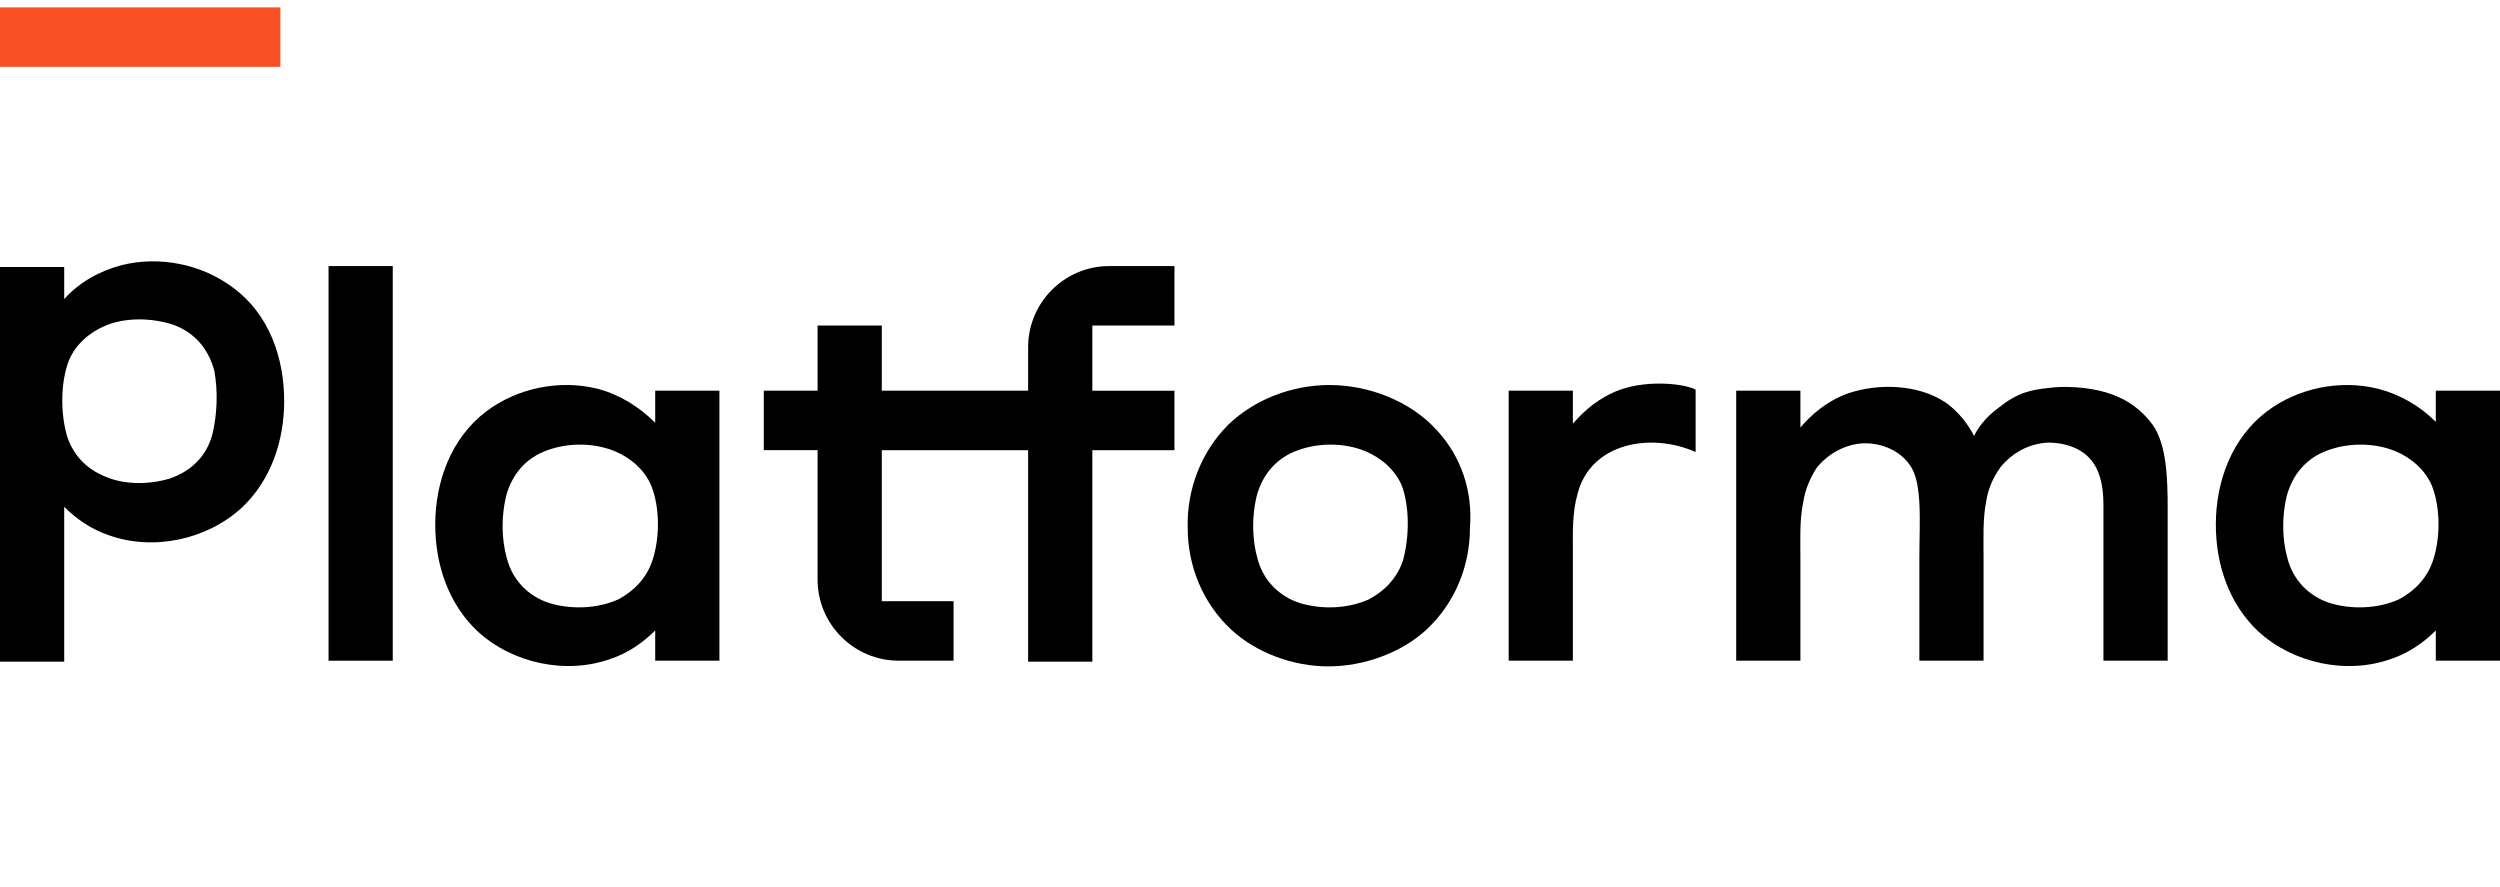 <svg width="141" height="50" viewBox="0 0 141 50" fill="none" xmlns="http://www.w3.org/2000/svg">
<path d="M66.24 18.36V15.006H62.566C60.01 15.006 57.986 17.083 57.986 19.585V22.035H49.733V18.361H46.112V22.035H43.077V25.389H46.112V32.683C46.112 35.24 48.189 37.263 50.692 37.263H53.78V33.909H49.733V25.39H57.986V37.318H61.608V25.39H66.24V22.036H61.608V18.362H66.24V18.36Z" fill="black"/>
<path d="M18.53 15.006H22.151V37.263H18.53V15.006Z" fill="black"/>
<path d="M88.71 31.193V37.263H85.089V22.035H88.71V23.898C89.35 23.153 90.201 22.408 91.373 21.981C93.023 21.395 95.1 21.661 95.633 21.981V25.495C93.13 24.376 89.723 24.962 88.978 27.838C88.658 28.956 88.712 30.127 88.712 31.192L88.71 31.193Z" fill="black"/>
<path d="M36.954 22.035V23.845C36.049 22.939 34.93 22.247 33.706 21.927C31.576 21.394 29.18 21.874 27.422 23.205C25.453 24.696 24.547 27.146 24.547 29.595C24.547 31.832 25.292 34.068 26.943 35.612C28.913 37.422 31.948 38.061 34.451 37.156C35.41 36.836 36.261 36.251 36.954 35.558V37.262H40.575V22.033H36.954V22.035ZM36.794 31.619C36.474 32.577 35.783 33.322 34.877 33.802C33.706 34.335 32.214 34.387 30.99 34.015C29.818 33.642 28.913 32.737 28.593 31.512C28.274 30.394 28.274 29.116 28.54 27.998C28.859 26.774 29.658 25.815 30.883 25.39C32.053 24.964 33.491 24.964 34.663 25.443C35.568 25.817 36.367 26.508 36.74 27.413C37.22 28.638 37.22 30.341 36.794 31.62V31.619Z" fill="black"/>
<path d="M81.043 24.271C79.552 22.621 77.209 21.715 74.972 21.715C72.895 21.715 70.766 22.514 69.275 23.952C67.731 25.496 66.933 27.625 66.986 29.756C66.986 31.939 67.839 34.016 69.435 35.507C70.873 36.837 72.949 37.584 74.92 37.584C76.891 37.584 79.02 36.838 80.457 35.507C82.055 34.016 82.906 31.939 82.906 29.756C83.066 27.733 82.427 25.763 81.043 24.271ZM79.125 31.619C78.806 32.577 78.114 33.322 77.208 33.802C76.037 34.335 74.546 34.387 73.321 34.015C72.149 33.642 71.244 32.737 70.925 31.512C70.605 30.394 70.605 29.116 70.871 27.998C71.191 26.774 71.989 25.815 73.214 25.39C74.385 24.964 75.823 24.964 76.995 25.443C77.9 25.817 78.699 26.508 79.072 27.413C79.498 28.584 79.498 30.288 79.125 31.62V31.619Z" fill="black"/>
<path d="M137.379 22.035V23.792C136.474 22.887 135.356 22.248 134.131 21.928C132.001 21.395 129.605 21.875 127.847 23.206C125.878 24.697 124.973 27.147 124.973 29.596C124.973 31.833 125.718 34.069 127.368 35.613C129.339 37.423 132.374 38.062 134.876 37.157C135.835 36.837 136.686 36.252 137.379 35.559V37.263H141V22.035H137.379ZM137.219 31.619C136.9 32.577 136.207 33.322 135.302 33.802C134.131 34.335 132.639 34.387 131.415 34.015C130.244 33.642 129.339 32.737 129.019 31.512C128.7 30.394 128.7 29.116 128.966 27.998C129.285 26.774 130.084 25.815 131.309 25.39C132.48 24.964 133.918 24.964 135.09 25.443C135.995 25.817 136.793 26.508 137.166 27.413C137.645 28.638 137.645 30.341 137.219 31.62V31.619Z" fill="black"/>
<path d="M122.257 28.69C122.257 26.986 122.203 25.069 121.404 23.951C120.606 22.886 119.328 21.874 116.56 21.821C116.452 21.821 115.921 21.821 115.601 21.875C114.536 21.981 113.79 22.141 112.725 22.993C111.926 23.579 111.501 24.218 111.341 24.591C111.075 24.058 110.489 23.206 109.691 22.674C108.147 21.663 105.91 21.609 104.206 22.194C103.035 22.62 102.183 23.365 101.543 24.111V22.035H97.922V37.263H101.543V31.512C101.543 30.448 101.49 29.329 101.703 28.318C101.809 27.625 102.076 26.986 102.448 26.401C103.034 25.656 103.939 25.123 104.898 25.017C106.016 24.91 107.24 25.39 107.826 26.401C108.145 26.986 108.199 27.679 108.252 28.318C108.305 29.383 108.252 30.448 108.252 31.512V37.263H111.873V31.459C111.873 30.394 111.819 29.276 112.032 28.211C112.139 27.572 112.405 26.933 112.83 26.347C113.523 25.496 114.482 25.017 115.493 24.963C116.559 24.963 117.676 25.336 118.209 26.347C118.582 27.04 118.634 27.891 118.634 28.53V37.263H122.256V28.69H122.257Z" fill="black"/>
<path d="M13.152 16.23C11.395 14.9 9 14.42 6.869 14.952C5.644 15.272 4.472 15.911 3.621 16.869V15.059H0V37.317H3.621V28.584C4.314 29.277 5.165 29.862 6.124 30.182C8.626 31.087 11.661 30.448 13.632 28.638C15.282 27.093 16.028 24.857 16.028 22.621C16.028 20.172 15.177 17.722 13.154 16.231L13.152 16.23ZM11.982 24.484C11.662 25.708 10.811 26.561 9.585 26.986C8.361 27.36 6.869 27.36 5.698 26.773C4.793 26.347 4.1 25.602 3.781 24.59C3.408 23.312 3.408 21.554 3.887 20.33C4.26 19.425 5.058 18.732 5.964 18.36C7.135 17.881 8.573 17.934 9.745 18.306C10.969 18.732 11.768 19.691 12.088 20.915C12.301 22.086 12.248 23.364 11.982 24.483V24.484Z" fill="black"/>
<path d="M15.815 0.416V3.77H0V0.416H15.814H15.815Z" fill="#FA5026"/>
</svg>
